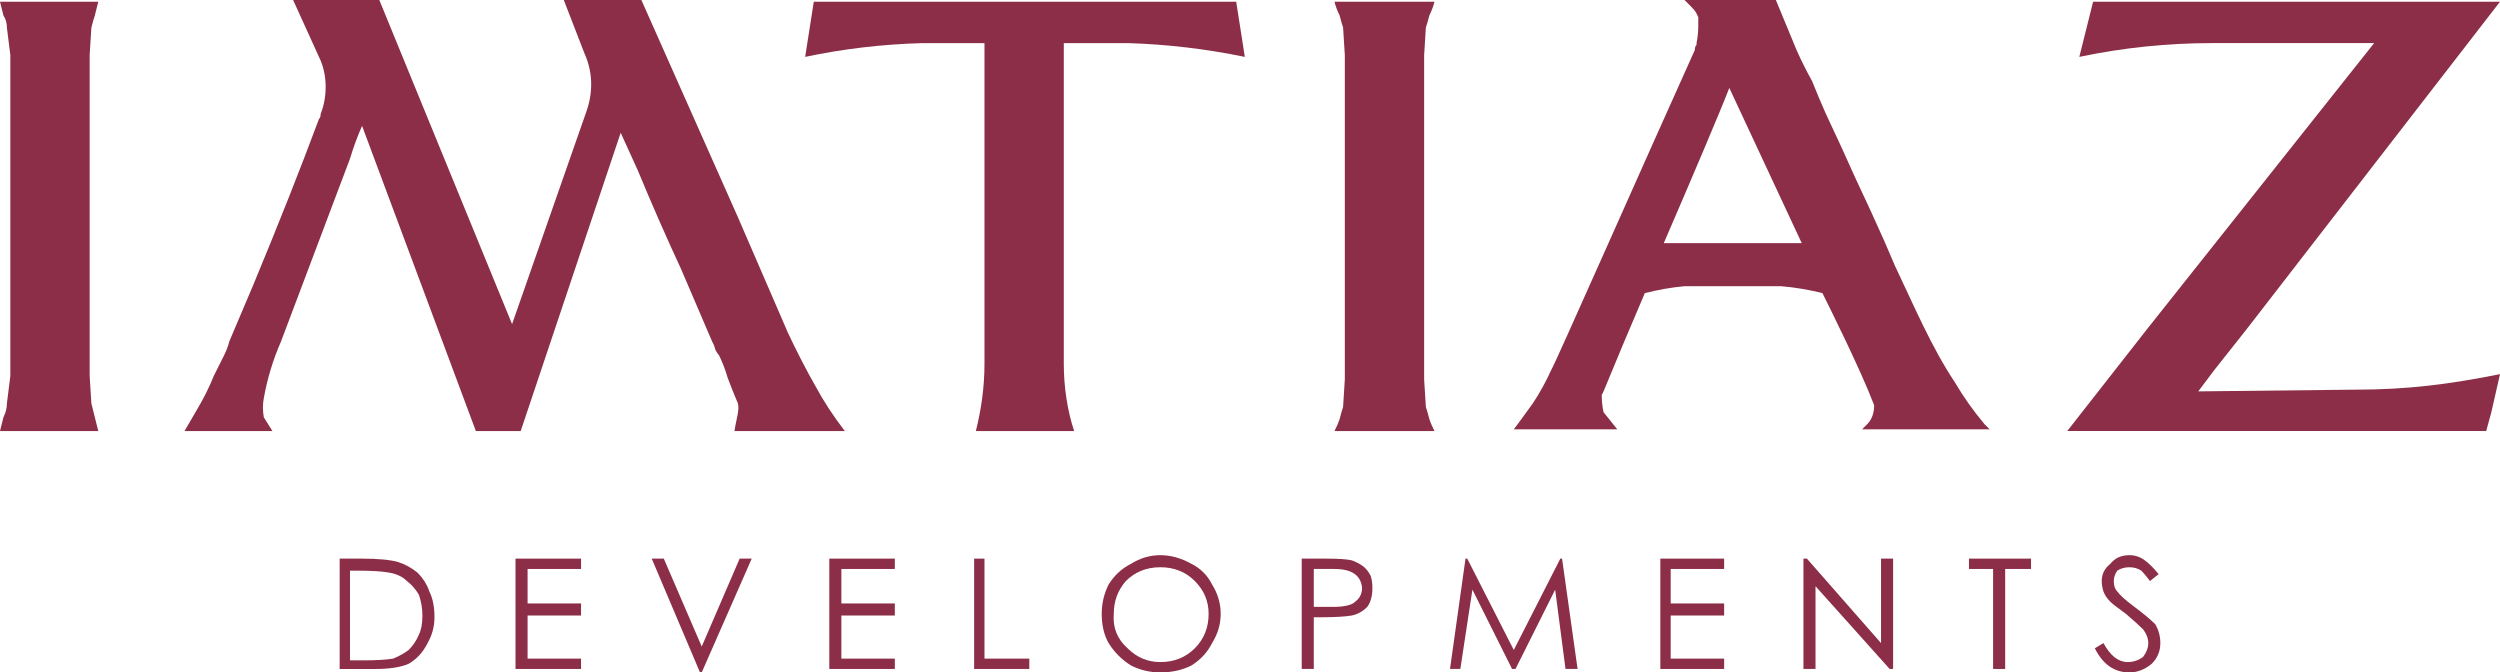 <svg version="1.2" xmlns="http://www.w3.org/2000/svg" viewBox="0 0 145 39" width="145" height="39">
	<title>imtiaz-logo-svg</title>
	<defs>
		<clipPath clipPathUnits="userSpaceOnUse" id="cp1">
			<path d="m0 0h145v39h-145z"/>
		</clipPath>
	</defs>
	<style>
		.s0 { fill: #8c2e47 } 
	</style>
	<filter id="f0">
		<feFlood flood-color="#ffffff" flood-opacity="1" />
		<feBlend mode="normal" in2="SourceGraphic"/>
		<feComposite in2="SourceAlpha" operator="in" />
	</filter>
	<g id="Clip-Path" clip-path="url(#cp1)" filter="url(#f0)">
		<g id="Layer">
			<path id="Layer" fill-rule="evenodd" class="s0" d="m19.7 32.4h1.3q1.4 0 2.1 0.2 0.6 0.2 1.1 0.6 0.5 0.5 0.7 1.1 0.3 0.6 0.3 1.5 0 0.8-0.4 1.5-0.4 0.8-1.1 1.2-0.7 0.3-1.9 0.3h-2.1zm0.6 5.9h0.8q1.1 0 1.7-0.1 0.5-0.2 0.9-0.5 0.4-0.4 0.6-0.9 0.2-0.4 0.2-1.1 0-0.6-0.2-1.2-0.3-0.5-0.7-0.8-0.4-0.4-1.1-0.5-0.6-0.1-1.7-0.1h-0.5v5.2z"/>
			<path id="Layer" class="s0" d="m29.9 32.4h3.8v0.6h-3.1v2h3.1v0.7h-3.1v2.5h3.1v0.6h-3.8z"/>
			<path id="Layer" class="s0" d="m37.8 32.4h0.7l2.2 5.1 2.2-5.1h0.7l-2.9 6.6h-0.1z"/>
			<path id="Layer" class="s0" d="m48.1 32.4h3.8v0.6h-3.1v2h3.1v0.7h-3.1v2.5h3.1v0.6h-3.8z"/>
			<path id="Layer" class="s0" d="m56.5 32.4h0.6v5.8h2.6v0.6h-3.2z"/>
			<path id="Layer" fill-rule="evenodd" class="s0" d="m63.9 35.6q0-0.9 0.4-1.7 0.5-0.8 1.3-1.2 0.8-0.5 1.7-0.5 0.9 0 1.8 0.5 0.8 0.4 1.2 1.2 0.5 0.8 0.5 1.7 0 0.9-0.5 1.7-0.4 0.8-1.2 1.3-0.8 0.4-1.8 0.4-0.9 0-1.7-0.4-0.8-0.5-1.3-1.3-0.4-0.7-0.4-1.7zm6.2 0q0-1.1-0.8-1.9-0.8-0.8-2-0.8-1.2 0-2 0.8-0.7 0.8-0.7 1.9-0.1 1.2 0.8 2 0.8 0.8 1.9 0.8 1.2 0 2-0.8 0.8-0.8 0.8-2z"/>
			<path id="Layer" fill-rule="evenodd" class="s0" d="m75.5 32.4h1.4q1.1 0 1.5 0.1 0.3 0.1 0.6 0.3 0.3 0.2 0.5 0.6 0.1 0.3 0.1 0.7 0 0.7-0.3 1.1-0.4 0.4-0.9 0.5-0.6 0.1-1.7 0.1h-0.5v3h-0.7v-6.4zm0.7 0.6v2.2h1.1q1 0 1.3-0.3 0.4-0.3 0.4-0.8-0.1-1.1-1.6-1.1z"/>
			<path id="Layer" class="s0" d="m84.1 38.8l0.9-6.4h0.1l2.7 5.3 2.7-5.3h0.1l0.9 6.4h-0.7l-0.6-4.6-2.3 4.6h-0.2l-2.3-4.6-0.7 4.6z"/>
			<path id="Layer" class="s0" d="m96.3 32.4h3.7v0.6h-3.1v2h3.1v0.7h-3.1v2.5h3.1v0.6h-3.7z"/>
			<path id="Layer" class="s0" d="m104.6 38.8v-6.4h0.2l4.3 4.9v-4.9h0.7v6.4h-0.2l-4.3-4.8v4.8z"/>
			<path id="Layer" class="s0" d="m114.2 33v-0.6h3.6v0.6h-1.5v5.8h-0.7v-5.8z"/>
			<path id="Layer" class="s0" d="m121.5 37.6l0.5-0.3q0.6 1.1 1.4 1.1 0.5 0 0.9-0.3 0.3-0.4 0.3-0.8 0-0.4-0.3-0.8-0.3-0.3-1-0.9-0.7-0.5-0.9-0.7-0.3-0.3-0.4-0.6-0.1-0.3-0.1-0.6 0-0.6 0.5-1 0.4-0.5 1.1-0.5 0.5 0 0.9 0.3 0.4 0.3 0.8 0.8l-0.5 0.4q-0.3-0.4-0.5-0.6-0.3-0.2-0.7-0.2-0.4 0-0.7 0.2-0.2 0.3-0.2 0.6 0 0.4 0.2 0.6 0.2 0.3 1 0.9 0.8 0.6 1.2 1 0.3 0.5 0.3 1.1 0 0.7-0.5 1.2-0.6 0.5-1.3 0.5-1.3 0-2-1.4"/>
			<path id="Layer" class="s0" d="m61.7 2.5v18.6c0 1.3 0.2 2.7 0.6 3.9h-5.7c0.3-1.2 0.5-2.5 0.5-3.9v-18.6h-3.6q-3.5 0.1-6.8 0.8l0.5-3.2h24.5l0.5 3.2q-3.4-0.7-6.8-0.8z"/>
			<path id="Layer" class="s0" d="m145 21.7l-0.5 2.2-0.3 1.1h-24.3l4.7-6 13.1-16.5h-9.4q-3.9 0-7.7 0.8l0.8-3.2h23.6l-14.7 19-1.9 2.4-0.9 1.2 9.1-0.1c3 0 5.4-0.3 8.4-0.9z"/>
			<path id="Layer" class="s0" d="m82.9 24.3c0.1 0.3 0.2 0.5 0.3 0.7h-5.8c0.1-0.2 0.2-0.4 0.3-0.7q0.1-0.4 0.2-0.7l0.1-1.6v-18.8l-0.1-1.6q-0.1-0.3-0.2-0.7-0.2-0.4-0.3-0.8h5.8q-0.1 0.4-0.3 0.8-0.1 0.4-0.2 0.7l-0.1 1.6v18.8l0.1 1.6q0.1 0.3 0.2 0.7z"/>
			<path id="Layer" class="s0" d="m45.7 19.3l-2.9-6.7-1.2-2.7-4.4-9.9h-0.3-4.2l1.2 3.1c0.5 1.1 0.5 2.3 0.1 3.4l-4.3 12.3-7.7-18.8h-2.2-0.1-2.7l1.5 3.3c0.5 1 0.5 2.3 0.1 3.3q0 0.2-0.1 0.3-1.6 4.3-3.8 9.6l-1.4 3.3q-0.1 0.4-0.3 0.8-0.4 0.8-0.6 1.2-0.4 1-1 2-0.4 0.7-0.7 1.2h5.1l-0.5-0.8q-0.1-0.6 0-1.1 0.3-1.7 1-3.3 2-5.3 4-10.6 0.3-1 0.7-1.9l6.6 17.7h2.6l5.8-17.3q0.5 1.1 1 2.2 1.2 2.9 2.5 5.7 0.9 2.1 1.8 4.2l0.1 0.2 0.1 0.3q0.1 0.2 0.2 0.3 0.3 0.6 0.5 1.3 0.3 0.8 0.6 1.5c0.1 0.4-0.1 0.9-0.2 1.6h6.4q-1-1.3-1.7-2.6-0.8-1.4-1.6-3.1"/>
			<path id="Layer" class="s0" d="m5.3 1.6q0.1-0.4 0.2-0.7 0.1-0.4 0.2-0.8h-5.7q0.1 0.4 0.2 0.8 0.2 0.3 0.2 0.7l0.2 1.6v18.6l-0.2 1.6q0 0.4-0.2 0.8-0.1 0.4-0.2 0.8h5.7q-0.1-0.4-0.2-0.8-0.1-0.4-0.2-0.8l-0.1-1.6v-18.6l0.1-1.6z"/>
			<path id="Layer" fill-rule="evenodd" class="s0" d="m108 24.9zm0 0l0.3-0.3c0.3-0.3 0.4-0.7 0.4-1.1-0.8-2.1-2.7-5.9-3-6.5q-1.2-0.3-2.4-0.4h-5.6q-1.1 0.1-2.3 0.4c-2.1 4.9-2.4 5.8-2.5 5.9q0 0.5 0.1 1l0.8 1h-6l0.3-0.4q0.3-0.4 0.8-1.1 0.6-0.9 1.1-2c0.2-0.3 5.5-12.3 8.3-18.5q0-0.2 0.1-0.3v-0.1q0.1-0.5 0.1-1 0-0.2 0-0.5c-0.1-0.2-0.1-0.3-0.4-0.6l-0.4-0.4h5.3l1.2 2.9q0.4 0.9 0.9 1.8 0.4 1 0.8 1.9 0.9 1.9 1.7 3.7 0.9 1.9 1.7 3.7 0.3 0.7 0.6 1.4c1.1 2.3 2.1 4.7 3.5 6.8q0.7 1.2 1.7 2.4l0.3 0.3zm-11.5-10.8h8l-4.2-9c-0.5 1.3-2.2 5.3-3.8 9z"/>
		</g>
	</g>
</svg>